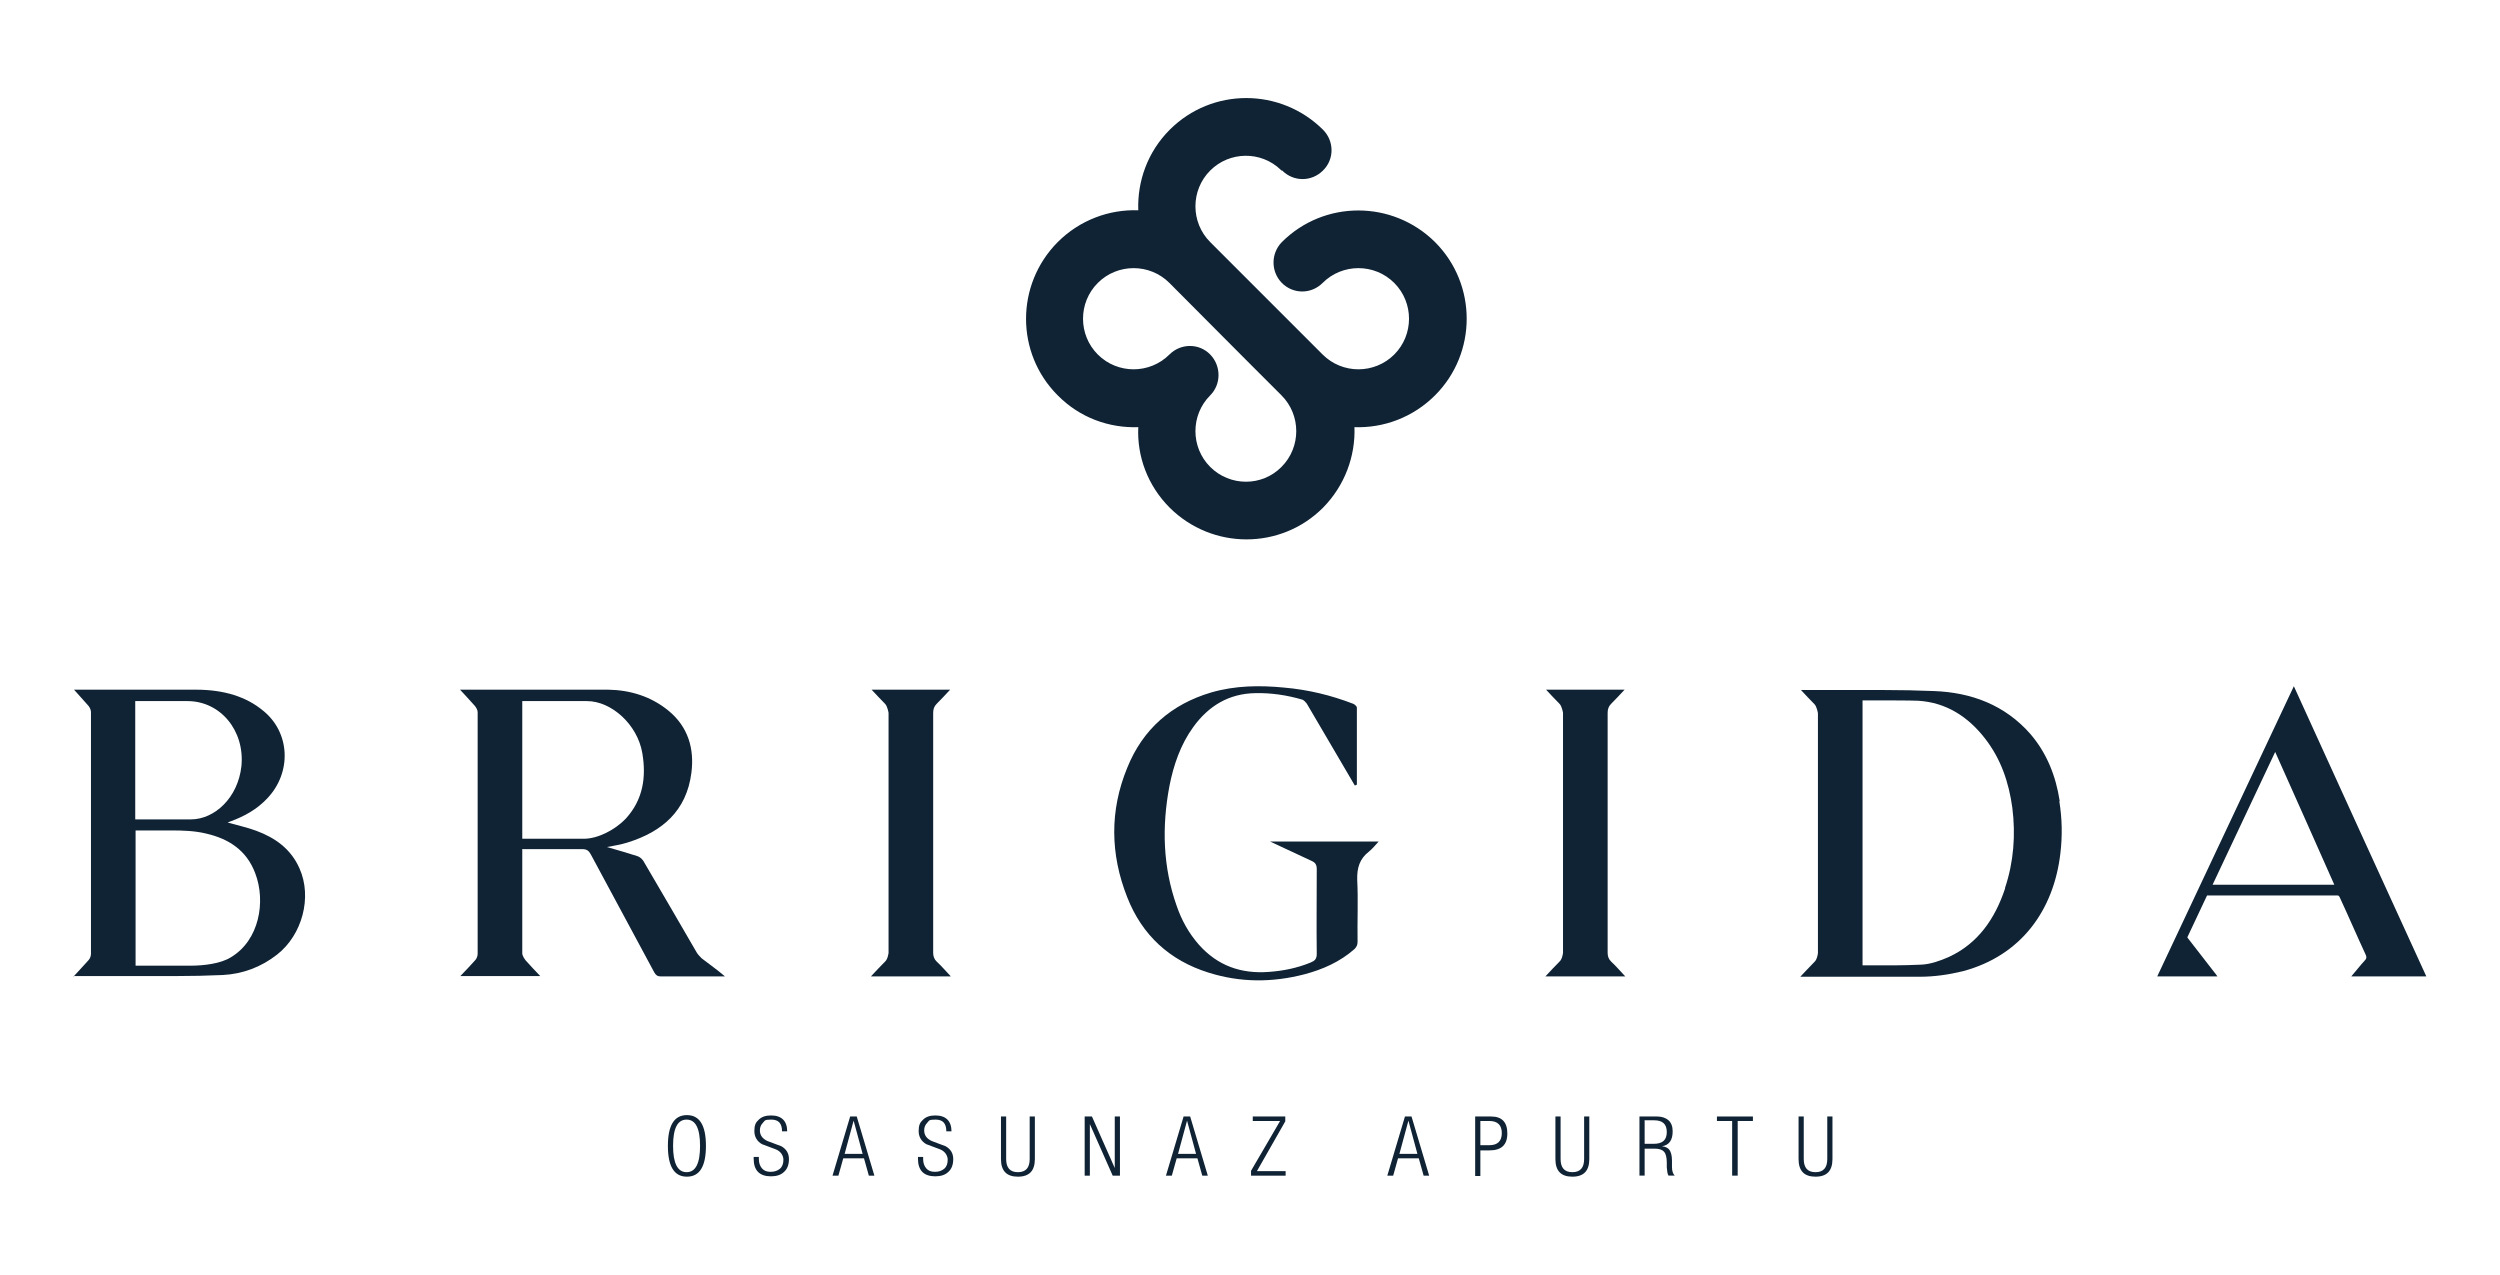 <svg viewBox="0 0 722.8 368.5" version="1.1" xmlns="http://www.w3.org/2000/svg" id="Capa_2">
  
  <defs>
    <style>
      .st0 {
        fill: none;
      }

      .st1 {
        fill: #0f2335;
      }
    </style>
  </defs>
  <g>
    <g>
      <path d="M193.1,331.3c0-5.9,1.8-8.9,5.5-8.9s5.5,3,5.5,8.9-1.8,8.9-5.5,8.9-5.5-3-5.5-8.9ZM194.6,331.3c0,5,1.3,7.6,3.9,7.6s3.9-2.5,3.9-7.6-1.3-7.6-3.9-7.6-3.9,2.5-3.9,7.6Z" class="st1"></path>
      <path d="M227.6,327.1h-1.5c0-2.3-1-3.4-3.1-3.4s-1.8.3-2.4.9-.9,1.3-.9,2.2c0,1.4.7,2.4,2.2,3.1,1.3.5,2.7,1,4,1.5,1.4.8,2.2,2,2.2,3.7s-.5,2.9-1.4,3.7c-.9.9-2.2,1.3-3.8,1.3-3.3,0-5-1.7-5-5.1v-.5h1.5v.6c0,1.1.3,2,.9,2.7.6.7,1.4,1,2.5,1s2-.3,2.7-.9c.7-.6,1-1.5,1-2.6s-.7-2.4-2.2-3c-1.3-.5-2.7-1-4-1.5-1.4-.8-2.2-2.1-2.2-3.8s.4-2.5,1.3-3.3c.8-.8,2-1.2,3.5-1.2,3.1,0,4.7,1.6,4.7,4.7h0Z" class="st1"></path>
      <path d="M240.7,339.9l5.1-17.1h1.9l5.1,17.1h-1.6l-1.4-5h-6l-1.4,5h-1.6,0ZM244.1,333.6h5.3l-2.6-9.6h0l-2.6,9.6Z" class="st1"></path>
      <path d="M275.1,327.1h-1.5c0-2.3-1-3.4-3.1-3.4s-1.8.3-2.4.9-.9,1.3-.9,2.2c0,1.4.7,2.4,2.2,3.1,1.3.5,2.7,1,4,1.5,1.4.8,2.2,2,2.2,3.7s-.5,2.9-1.4,3.7c-.9.9-2.2,1.3-3.8,1.3-3.3,0-5-1.7-5-5.1v-.5h1.5v.6c0,1.1.3,2,.9,2.7.6.7,1.4,1,2.5,1s2-.3,2.7-.9c.7-.6,1-1.5,1-2.6s-.7-2.4-2.2-3c-1.3-.5-2.7-1-4-1.5-1.4-.8-2.2-2.1-2.2-3.8s.4-2.5,1.3-3.3c.8-.8,2-1.2,3.5-1.2,3.1,0,4.7,1.6,4.7,4.7h0Z" class="st1"></path>
      <path d="M289.4,335.1v-12.3h1.5v12.3c0,2.5,1.1,3.8,3.4,3.8s3.4-1.3,3.4-3.8v-12.3h1.5v12.3c0,3.4-1.6,5.1-4.9,5.1s-4.9-1.7-4.9-5.1Z" class="st1"></path>
      <path d="M313.6,339.9v-17.1h2.1l6.6,14.9v-14.9h1.5v17.1h-2.1l-6.6-14.9v14.9h-1.5Z" class="st1"></path>
      <path d="M337.1,339.9l5.1-17.1h1.9l5.1,17.1h-1.6l-1.4-5h-6l-1.4,5h-1.6,0ZM340.5,333.6h5.3l-2.6-9.6h0l-2.6,9.6h0Z" class="st1"></path>
      <path d="M361.7,339.9v-1.4l8.4-14.4h-7.9v-1.3h9.4v1.4l-8.2,14.4h8.3v1.3h-10Z" class="st1"></path>
      <path d="M401.1,339.9l5.1-17.1h1.9l5.1,17.1h-1.6l-1.4-5h-6l-1.4,5h-1.6,0ZM404.5,333.6h5.3l-2.6-9.6h0l-2.6,9.6h0Z" class="st1"></path>
      <path d="M426.5,339.9v-17.1h4.6c3.1,0,4.7,1.6,4.7,4.9s-1.7,4.9-5.2,4.9h-2.6v7.4h-1.5,0ZM428,324v7.1h2.6c2.4,0,3.6-1.2,3.6-3.5s-1.2-3.5-3.6-3.5h-2.6Z" class="st1"></path>
      <path d="M449.7,335.1v-12.3h1.5v12.3c0,2.5,1.1,3.8,3.4,3.8s3.4-1.3,3.4-3.8v-12.3h1.5v12.3c0,3.4-1.6,5.1-4.9,5.1s-4.9-1.7-4.9-5.1Z" class="st1"></path>
      <path d="M474,339.9v-17.1h5.1c1.4,0,2.5.4,3.3,1.1s1.2,1.8,1.2,3.2c0,2.5-1,4-3.1,4.3h0c1,.1,1.8.5,2.2,1.1s.7,1.6.7,3v1.9c0,1.2.3,2,.8,2.5h-1.8c-.3-.5-.4-1.2-.5-2.4v-1.4c0-1.5-.3-2.6-.8-3.1-.5-.6-1.4-.9-2.7-.9h-2.9v7.8h-1.5,0ZM475.5,324v6.7h2.6c2.6,0,3.8-1.1,3.8-3.4s-1.2-3.4-3.7-3.4h-2.8Z" class="st1"></path>
      <path d="M500.8,339.9v-15.8h-4.4v-1.3h10.4v1.3h-4.4v15.8h-1.5,0Z" class="st1"></path>
      <path d="M520,335.1v-12.3h1.5v12.3c0,2.5,1.1,3.8,3.4,3.8s3.4-1.3,3.4-3.8v-12.3h1.5v12.3c0,3.4-1.6,5.1-4.9,5.1s-4.9-1.7-4.9-5.1Z" class="st1"></path>
    </g>
    <path d="M370.5,49.3l-.2-.2c-5.7-5.5-14.8-5.4-20.4.2-5.7,5.7-5.7,15,0,20.7l32.5,32.5c5.7,5.7,15,5.7,20.7,0,5.7-5.7,5.7-15,0-20.7-5.7-5.7-15-5.7-20.7,0-3.3,3.3-8.5,3.3-11.8,0-3.2-3.3-3.2-8.5,0-11.8,12.2-12.2,32-12.2,44.3,0,12.2,12.2,12.2,32.1,0,44.3-6.4,6.4-14.9,9.5-23.3,9.2.3,8.4-2.8,16.9-9.1,23.3-12.2,12.2-32,12.2-44.3,0-6.4-6.4-9.5-14.9-9.1-23.3-8.4.3-16.9-2.7-23.3-9.2-12.2-12.2-12.2-32,0-44.3,6.4-6.4,14.9-9.5,23.3-9.2-.3-8.4,2.7-16.9,9.1-23.3,12.2-12.2,32-12.2,44.3,0,3.3,3.3,3.3,8.6,0,11.8-3.3,3.3-8.5,3.3-11.8,0h0ZM338.1,102.5c3.3-3.3,8.6-3.3,11.8,0,3.2,3.3,3.2,8.6,0,11.8-5.7,5.7-5.7,15,0,20.7,5.7,5.7,15,5.7,20.6,0,5.7-5.7,5.7-15,0-20.7l-10.3-10.3-22.1-22.2c-5.7-5.7-15-5.7-20.7,0-5.7,5.7-5.7,15,0,20.7,5.7,5.7,15,5.7,20.7,0h0Z" class="st1"></path>
    <g>
      <path d="M274.9,282.3c-1.5-1.6-2.7-3-4.1-4.3-.7-.7-1-1.5-1-2.5v-69.4c0-1.1.3-1.9,1-2.6,1.3-1.3,2.5-2.6,3.9-4.1h-22.7c1.4,1.5,2.6,2.8,3.9,4.1.7.7,1,2.6,1,2.6v69.4s-.2,1.8-1,2.5c-1.3,1.3-2.6,2.7-4.1,4.3h22.9Z" class="st1"></path>
      <path d="M469.9,282.3c-1.5-1.6-2.7-3-4.1-4.3-.7-.7-1-1.5-1-2.5v-69.4c0-1.1.3-1.9,1-2.6,1.3-1.3,2.5-2.6,3.9-4.1h-22.7c1.4,1.5,2.6,2.8,3.9,4.1.7.7,1,2.6,1,2.6v69.4s-.2,1.8-1,2.5c-1.3,1.3-2.6,2.7-4.1,4.3h22.9,0Z" class="st1"></path>
      <path d="M151,245.6s0,20.3,0,30c0,.7.6,1.6,1,2.1,1.3,1.5,2.7,2.9,4.2,4.5h-23.1c1.5-1.6,3-3.1,4.3-4.6.4-.4.7-1.2.7-1.8v-69.9c0-.6-.4-1.3-.8-1.8-1.3-1.5-4.3-4.7-4.3-4.7h42.8c6.3.1,12.4,1.9,17.5,6.1,5.6,4.6,7.5,10.9,6.6,17.9-1.4,11.1-8.5,17.1-18.5,20.2-1.9.6-3.8.9-5.9,1.3,3.1.9,5.9,1.7,8.7,2.6.7.2,1.4.8,1.8,1.4,5.2,8.8,10.3,17.7,15.5,26.6.4.6.9,1.1,1.4,1.6,2.2,1.7,4.5,3.3,6.7,5.2h-1c-5.9,0-11.7,0-17.6,0-.9,0-1.3-.3-1.8-1.1-6.2-11.6-12.2-22.6-18.4-34.2-.6-1.1-1.2-1.5-2.5-1.5h-17.4ZM151,202.7v39.8h17.8c3.9,0,8.9-2.4,12.2-5.9,4.9-5.4,5.9-11.9,4.7-18.9-1.4-8.2-8.9-15-16-15h-18.7Z" class="st1"></path>
      <path d="M391.7,227.1c-1.7-2.9-3.4-5.8-5.1-8.7-2.9-5-5.9-10-8.8-15-.3-.4-.8-.9-1.2-1.1-4.4-1.3-9-2-13.6-1.9-7.7.1-13.6,3.7-18,9.8-3.7,5.1-5.7,11-6.9,17.1-2.2,11.7-1.9,23.3,2.1,34.6,1.4,4.1,3.5,7.9,6.4,11.2,5.4,6.1,12.2,8.5,20.2,7.9,4.2-.3,8.2-1.1,12.1-2.7,1.2-.5,1.8-1,1.8-2.5-.1-8.2,0-16.3,0-24.5,0-1.3-.4-1.9-1.5-2.4-3.9-1.8-7.7-3.6-12-5.6h31.4c-1,1.1-1.8,2.1-2.8,2.9-2.7,2.1-3.5,4.7-3.4,8.2.3,5.9,0,11.9.1,17.9,0,.9-.3,1.5-.9,2.1-4.2,3.7-9.2,5.9-14.5,7.3-9.3,2.4-18.5,2.4-27.7-.5-11.2-3.5-19.2-10.8-23.5-21.8-4.9-12.4-5.1-25,0-37.4,4.5-11.2,12.8-18.4,24.3-21.8,6.9-2,14-2.1,21.1-1.4,6.9.6,13.5,2.2,20,4.7.4.2,1,.7,1,1.1,0,7.4,0,14.9,0,22.3-.1,0-.2,0-.3.1h0Z" class="st1"></path>
      <path d="M21.3,282.3c1.6-1.8,3-3.2,4.3-4.7.4-.4.7-1.2.7-1.8,0-23.3,0-46.6,0-69.9,0-.6-.3-1.3-.7-1.8-1.3-1.5-2.8-3.1-4.2-4.7h35.2c8.3,0,14.7,2.1,19.5,6.1,7.8,6.3,8.3,17.8,1.2,25.3-3,3.2-6.6,5.2-10.7,6.7-.3.1-.6.2-.8.3,2.8.8,5.6,1.4,8.3,2.4,5.4,2,10,5.2,12.5,10.9,3.7,8.3.8,19.2-6.5,24.9-4.6,3.6-9.9,5.6-15.7,5.9-4.5.2-8.9.3-13.4.3h-29.9ZM39.2,240v39.2h15.8c4,0,8.8-.6,11.7-2.4,8.3-4.9,10.2-16.2,7.1-24.3-2.5-6.7-7.7-10-14.2-11.5-3.3-.8-6.7-.9-10-.9h-10.4ZM39.1,236.9h16.1c6.8,0,13.6-6.2,14.6-15.4,1-10.3-6.1-18.8-15.6-18.8h-15.1v34.2h0Z" class="st1"></path>
      <path d="M595.5,231.6c-1.1-7.2-3.7-13.8-8.4-19.3-7.4-8.5-17.2-12.1-27.9-12.5-4.8-.2-9.7-.3-14.5-.3h-24c1.4,1.5,2.6,2.8,3.9,4.1.7.7,1,2.6,1,2.6v69.4s-.2,1.8-1,2.5c-1.3,1.3-4.1,4.3-4.1,4.3h34.5c4.2,0,8.4-.6,12.5-1.6,16.9-4.5,26.3-17.7,28.2-34.1.6-5,.5-10-.3-15h0ZM579.7,256.9c-2.9,8.7-7.8,15.9-16.3,19.8-2.5,1.1-5.3,2.1-8,2.2-2.5.1-5,.2-7.6.2h-9.3v-76.6h7.2s6.4,0,8.9.1c8.1.5,14.4,4.6,19.3,10.9,4.6,5.9,6.9,12.7,7.9,20,1,7.9.4,15.7-2.1,23.2h0Z" class="st1"></path>
      <path d="M679.9,282.3h21.6c-12.8-27.9-25.5-55.8-38.3-83.9-13.2,28.1-26.4,56-39.5,83.9h17.4c-.3-.5-.6-.8-.9-1.2-2.5-3.3-5.1-6.5-7.6-9.8,0,0-.1-.2-.2-.3l5.7-12.1h37.9c.2.1.3.3.4.4,2.6,5.6,5,11.2,7.6,16.8.3.7.2,1.1-.3,1.6-1.3,1.4-2.5,3-3.9,4.6h0ZM639.7,255.8l18.1-38.4c5.8,12.9,11.4,25.6,17.1,38.4h-35.2Z" class="st1"></path>
    </g>
  </g>
  <rect height="368.5" width="722.8" x="0" class="st0"></rect>
</svg>
